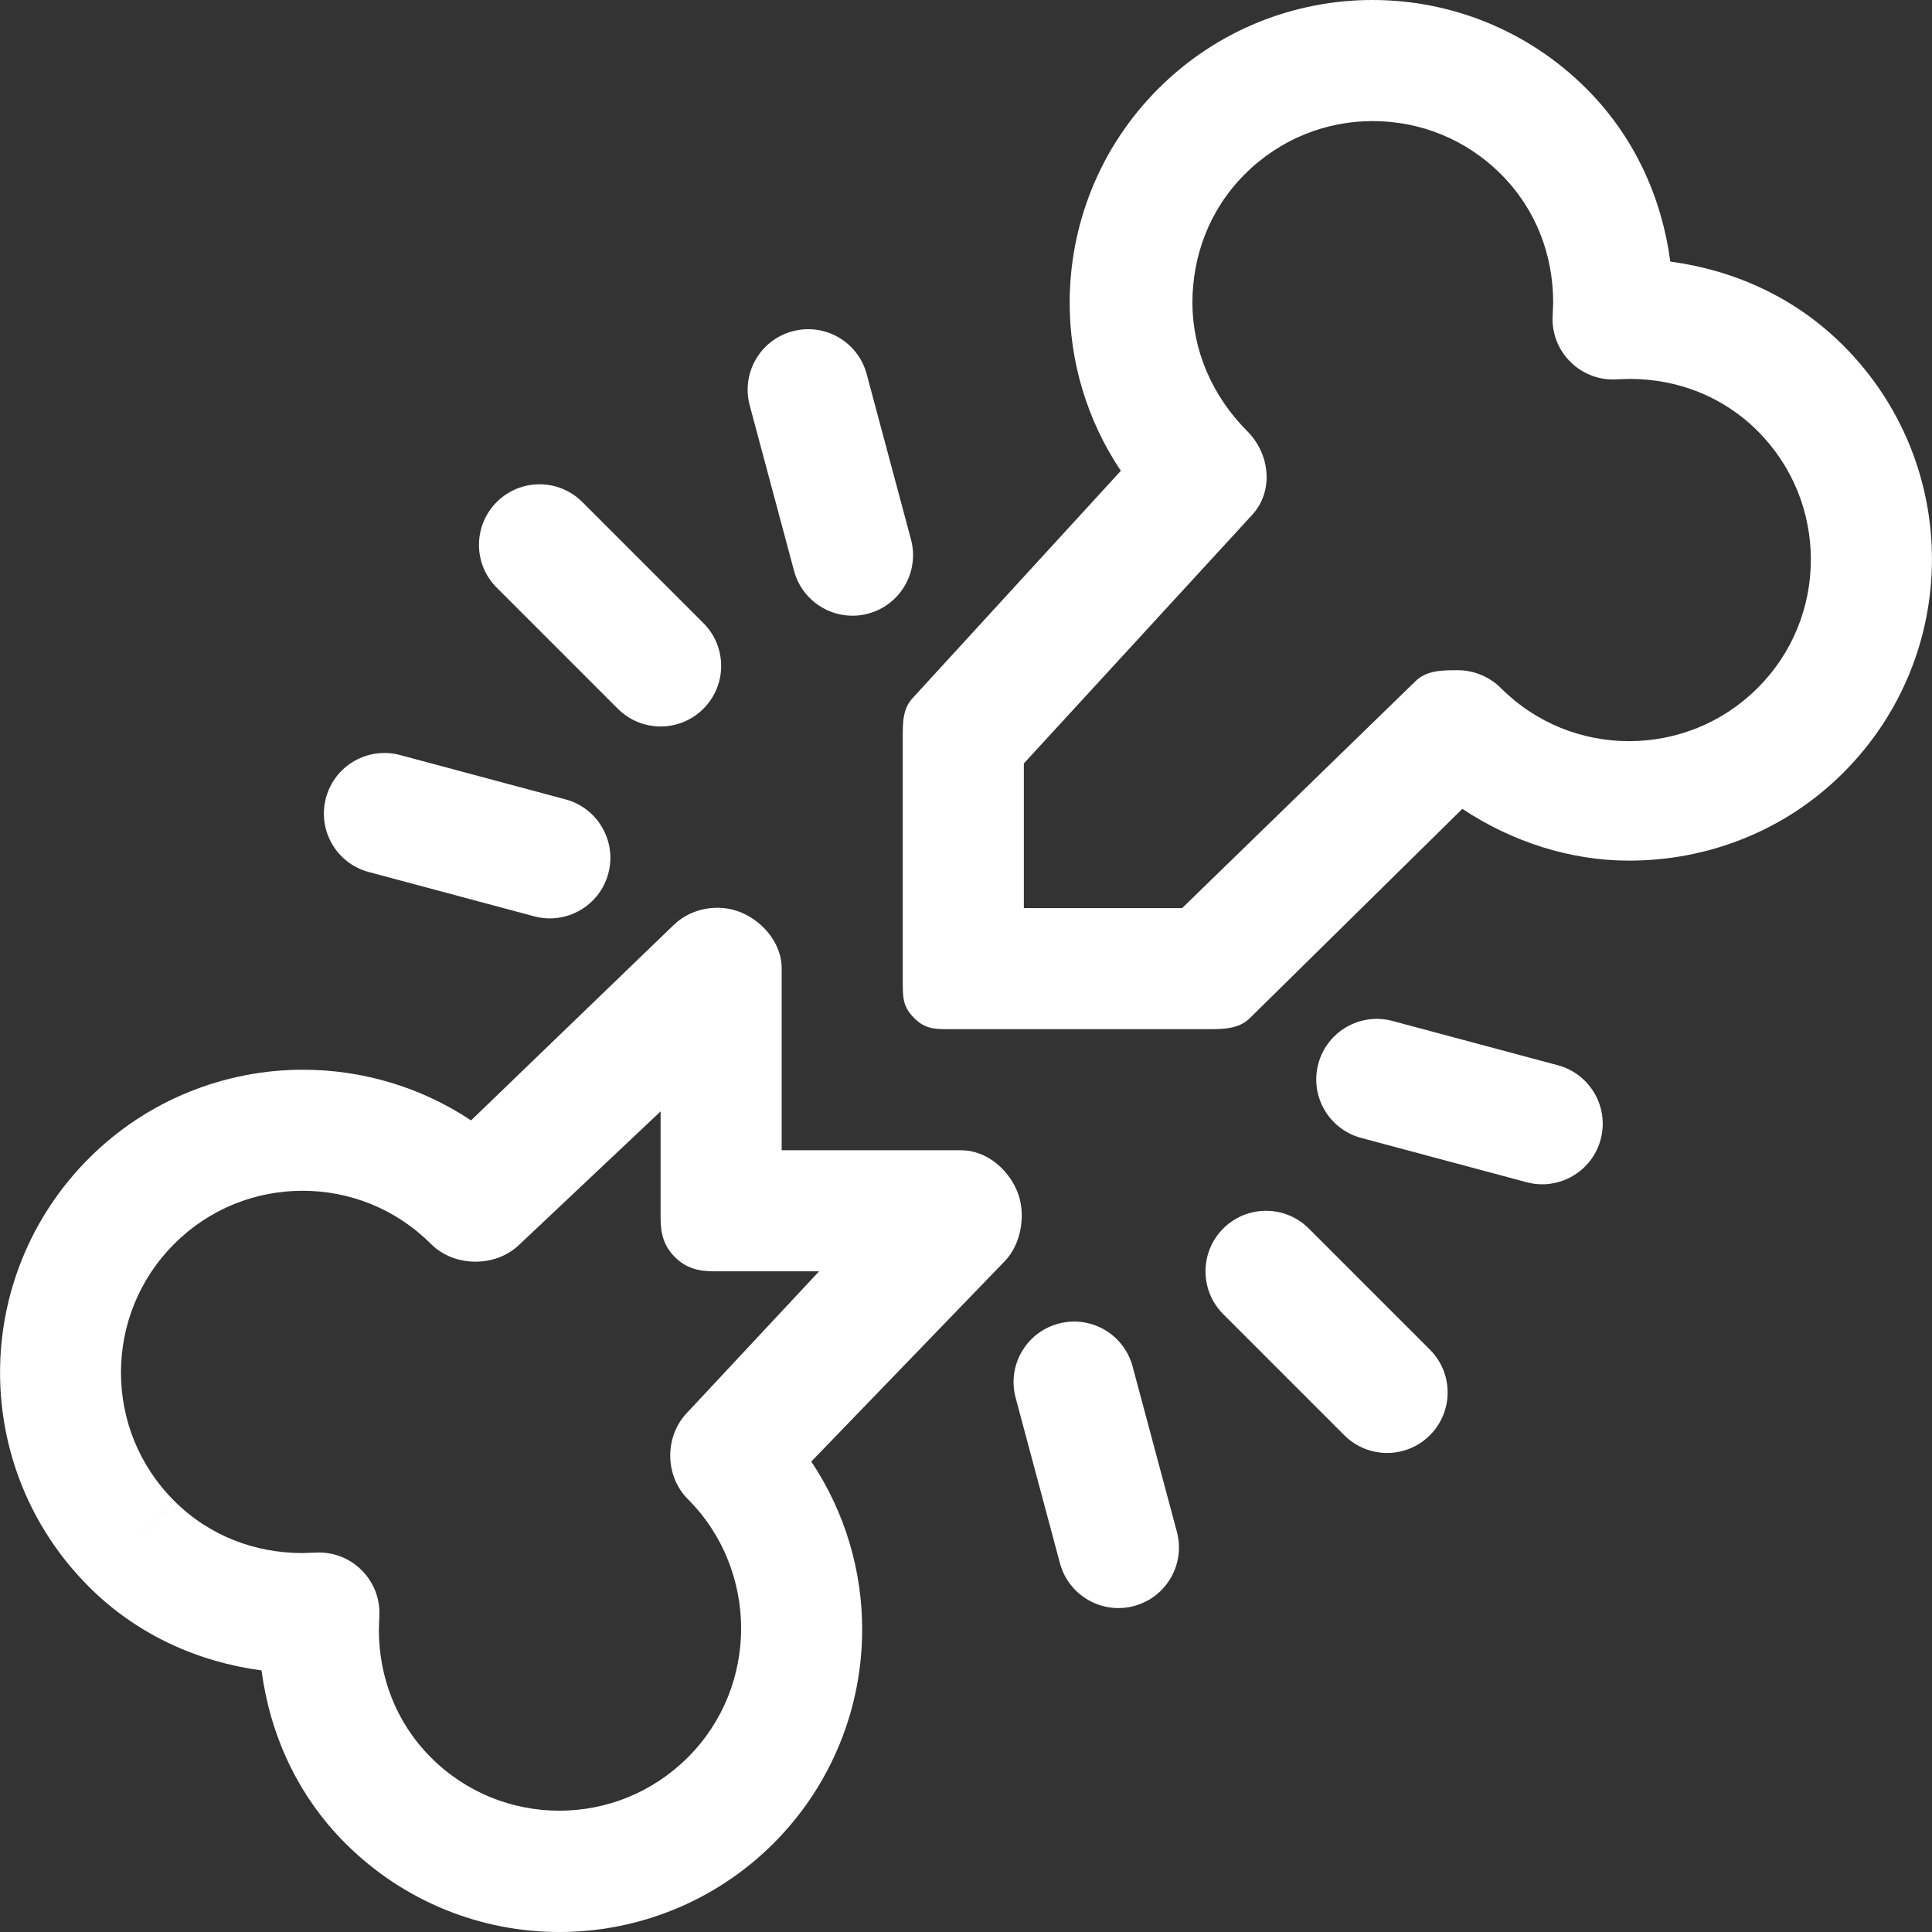 <?xml version="1.0" encoding="UTF-8"?>
<svg xmlns="http://www.w3.org/2000/svg" xmlns:xlink="http://www.w3.org/1999/xlink" width="120px" height="120px" viewBox="0 0 120 120">
  <rect x="0" y="0" width="120" height="120" fill="#333333" stroke="none"/>
  <!-- Generator: Sketch 46.2 (44496) - http://www.bohemiancoding.com/sketch -->
  <title>broken-bone-white</title>
  <desc>Created with Sketch.</desc>
  <defs></defs>
  <g id="Page-1" stroke="none" stroke-width="1" fill="none" fill-rule="evenodd">
    <g id="Artboard" transform="translate(-17, -11)" fill-rule="nonzero" fill="#FFFFFF">
      <g id="broken-bone-white" transform="translate(17, 11)">
        <g id="Group">
          <path d="M114.488,21.46 C111.469,18.437 107.652,16.767 103.745,16.248 C103.23,12.341 101.557,8.525 98.533,5.505 C94.874,1.843 90.039,-0.004 85.241,0 C80.443,-0.004 75.607,1.843 71.945,5.509 C68.275,9.175 66.433,14.015 66.44,18.813 C66.436,22.449 67.508,26.097 69.617,29.244 L56.7,43.344 C56.038,44.04 56.072,44.965 56.072,45.924 L56.072,53.444 L56.072,60.964 C56.072,61.953 56.072,62.521 56.771,63.224 C57.47,63.923 58.038,63.923 59.031,63.923 L74.986,63.923 C75.975,63.923 76.945,63.923 77.644,63.224 L90.828,50.24 C93.957,52.312 97.578,53.459 101.184,53.455 C105.982,53.459 110.821,51.665 114.488,47.999 C118.154,44.337 120,39.527 119.997,34.729 C120,29.931 118.154,25.122 114.488,21.46 Z M109.171,42.731 C106.956,44.942 104.091,46.029 101.184,46.036 C98.289,46.032 95.427,44.942 93.216,42.731 C92.517,42.032 91.546,41.629 90.558,41.629 C89.569,41.629 88.599,41.629 87.9,42.328 L73.426,56.403 L63.593,56.403 L63.593,53.444 L63.593,47.42 L77.739,32.018 C79.134,30.54 78.901,28.213 77.465,26.776 C75.258,24.565 74.066,21.703 74.062,18.808 C74.066,15.901 75.104,13.036 77.315,10.821 C79.53,8.614 82.369,7.523 85.268,7.52 C88.167,7.524 91.021,8.614 93.232,10.825 C95.417,13.013 96.462,15.841 96.47,18.763 L96.44,19.56 C96.365,20.647 96.763,21.703 97.534,22.47 C98.305,23.241 99.361,23.636 100.444,23.56 L101.237,23.534 C104.159,23.542 106.986,24.591 109.175,26.775 C111.382,28.99 112.473,31.855 112.476,34.754 C112.472,37.655 111.382,40.52 109.171,42.731 Z" id="Shape"></path>
          <path d="M63.16,73.945 C62.57,72.554 61.212,71.444 59.701,71.444 L48.552,71.444 L48.552,68.109 L48.552,60.589 L48.552,60.142 C48.552,58.634 47.435,57.265 46.044,56.679 C44.653,56.092 42.938,56.393 41.855,57.442 L29.258,69.59 C26.114,67.496 22.448,66.439 18.823,66.443 C14.025,66.439 9.174,68.286 5.516,71.952 C1.85,75.618 8.67361738e-19,80.457 0.004,85.256 C8.67361738e-19,90.054 1.846,94.882 5.509,98.54 L5.505,98.54 C8.524,101.563 12.341,103.233 16.244,103.752 C16.759,107.659 18.429,111.476 21.456,114.495 C25.111,118.154 29.943,120.004 34.741,120 C39.539,120.004 44.378,118.161 48.045,114.495 C51.707,110.833 53.557,105.997 53.55,101.199 C53.554,97.57 52.49,93.927 50.391,90.779 L62.412,78.329 C63.461,77.243 63.755,75.332 63.16,73.945 Z M42.675,87.749 C41.261,89.223 41.284,91.675 42.728,93.119 C44.939,95.33 46.029,98.248 46.033,101.147 C46.029,104.046 44.939,106.938 42.728,109.149 C40.513,111.36 37.648,112.462 34.741,112.466 C31.849,112.462 28.988,111.379 26.773,109.168 C24.588,106.98 23.539,104.156 23.532,101.234 L23.558,100.441 C23.633,99.354 23.235,98.301 22.468,97.531 C21.697,96.76 20.644,96.365 19.558,96.437 L18.757,96.463 C15.835,96.455 13.008,95.406 10.819,93.222 L8.16,95.878 L10.818,93.22 C8.607,91.009 7.517,88.147 7.513,85.252 C7.517,82.345 8.607,79.48 10.818,77.265 C13.029,75.054 15.894,73.964 18.793,73.96 C21.692,73.964 24.557,75.054 26.768,77.265 C28.219,78.716 30.784,78.735 32.258,77.306 L41.031,69.03 L41.031,75.629 C41.031,76.618 41.219,77.374 41.918,78.077 C42.617,78.776 43.373,78.964 44.366,78.964 L50.875,78.964 L42.675,87.749 Z" id="Shape"></path>
        </g>
        <g id="Group" transform="translate(20, 20)">
          <path d="M2.904,34.162 L13.177,36.914 C15.181,37.452 17.246,36.26 17.783,34.256 C18.32,32.252 17.129,30.187 15.125,29.65 L4.852,26.898 C2.844,26.36 0.783,27.552 0.246,29.556 C-0.293,31.564 0.896,33.625 2.904,34.162" id="Shape"></path>
          <path d="M26.567,5.182 L29.319,15.455 C29.857,17.459 31.917,18.651 33.925,18.113 C35.929,17.575 37.121,15.515 36.583,13.507 L33.831,3.234 C33.293,1.23 31.233,0.038 29.225,0.576 C27.217,1.114 26.029,3.174 26.567,5.182" id="Shape"></path>
          <path d="M10.853,16.5 L18.373,24.02 C19.843,25.49 22.223,25.49 23.69,24.02 C25.16,22.55 25.16,20.17 23.69,18.703 L16.17,11.183 C14.7,9.713 12.32,9.713 10.853,11.183 C9.382,12.654 9.382,15.034 10.853,16.5" id="Shape"></path>
          <path d="M68.813,63.827 L61.293,56.307 C59.823,54.837 57.443,54.837 55.976,56.307 C54.51,57.773 54.51,60.157 55.976,61.624 L63.496,69.144 C64.966,70.614 67.346,70.614 68.813,69.144 C70.283,67.677 70.283,65.297 68.813,63.827" id="Shape"></path>
          <path d="M76.762,46.165 L66.489,43.413 C64.485,42.875 62.42,44.067 61.883,46.071 C61.345,48.075 62.537,50.14 64.541,50.677 L74.814,53.429 C76.822,53.967 78.883,52.775 79.42,50.771 C79.957,48.767 78.766,46.703 76.762,46.165" id="Shape"></path>
          <path d="M53.099,75.145 L50.347,64.872 C49.809,62.864 47.749,61.676 45.741,62.214 C43.737,62.752 42.545,64.812 43.083,66.82 L45.835,77.093 C46.373,79.097 48.433,80.289 50.441,79.751 C52.444,79.213 53.636,77.153 53.099,75.145" id="Shape"></path>
        </g>
      </g>
    </g>
  </g>
</svg>

